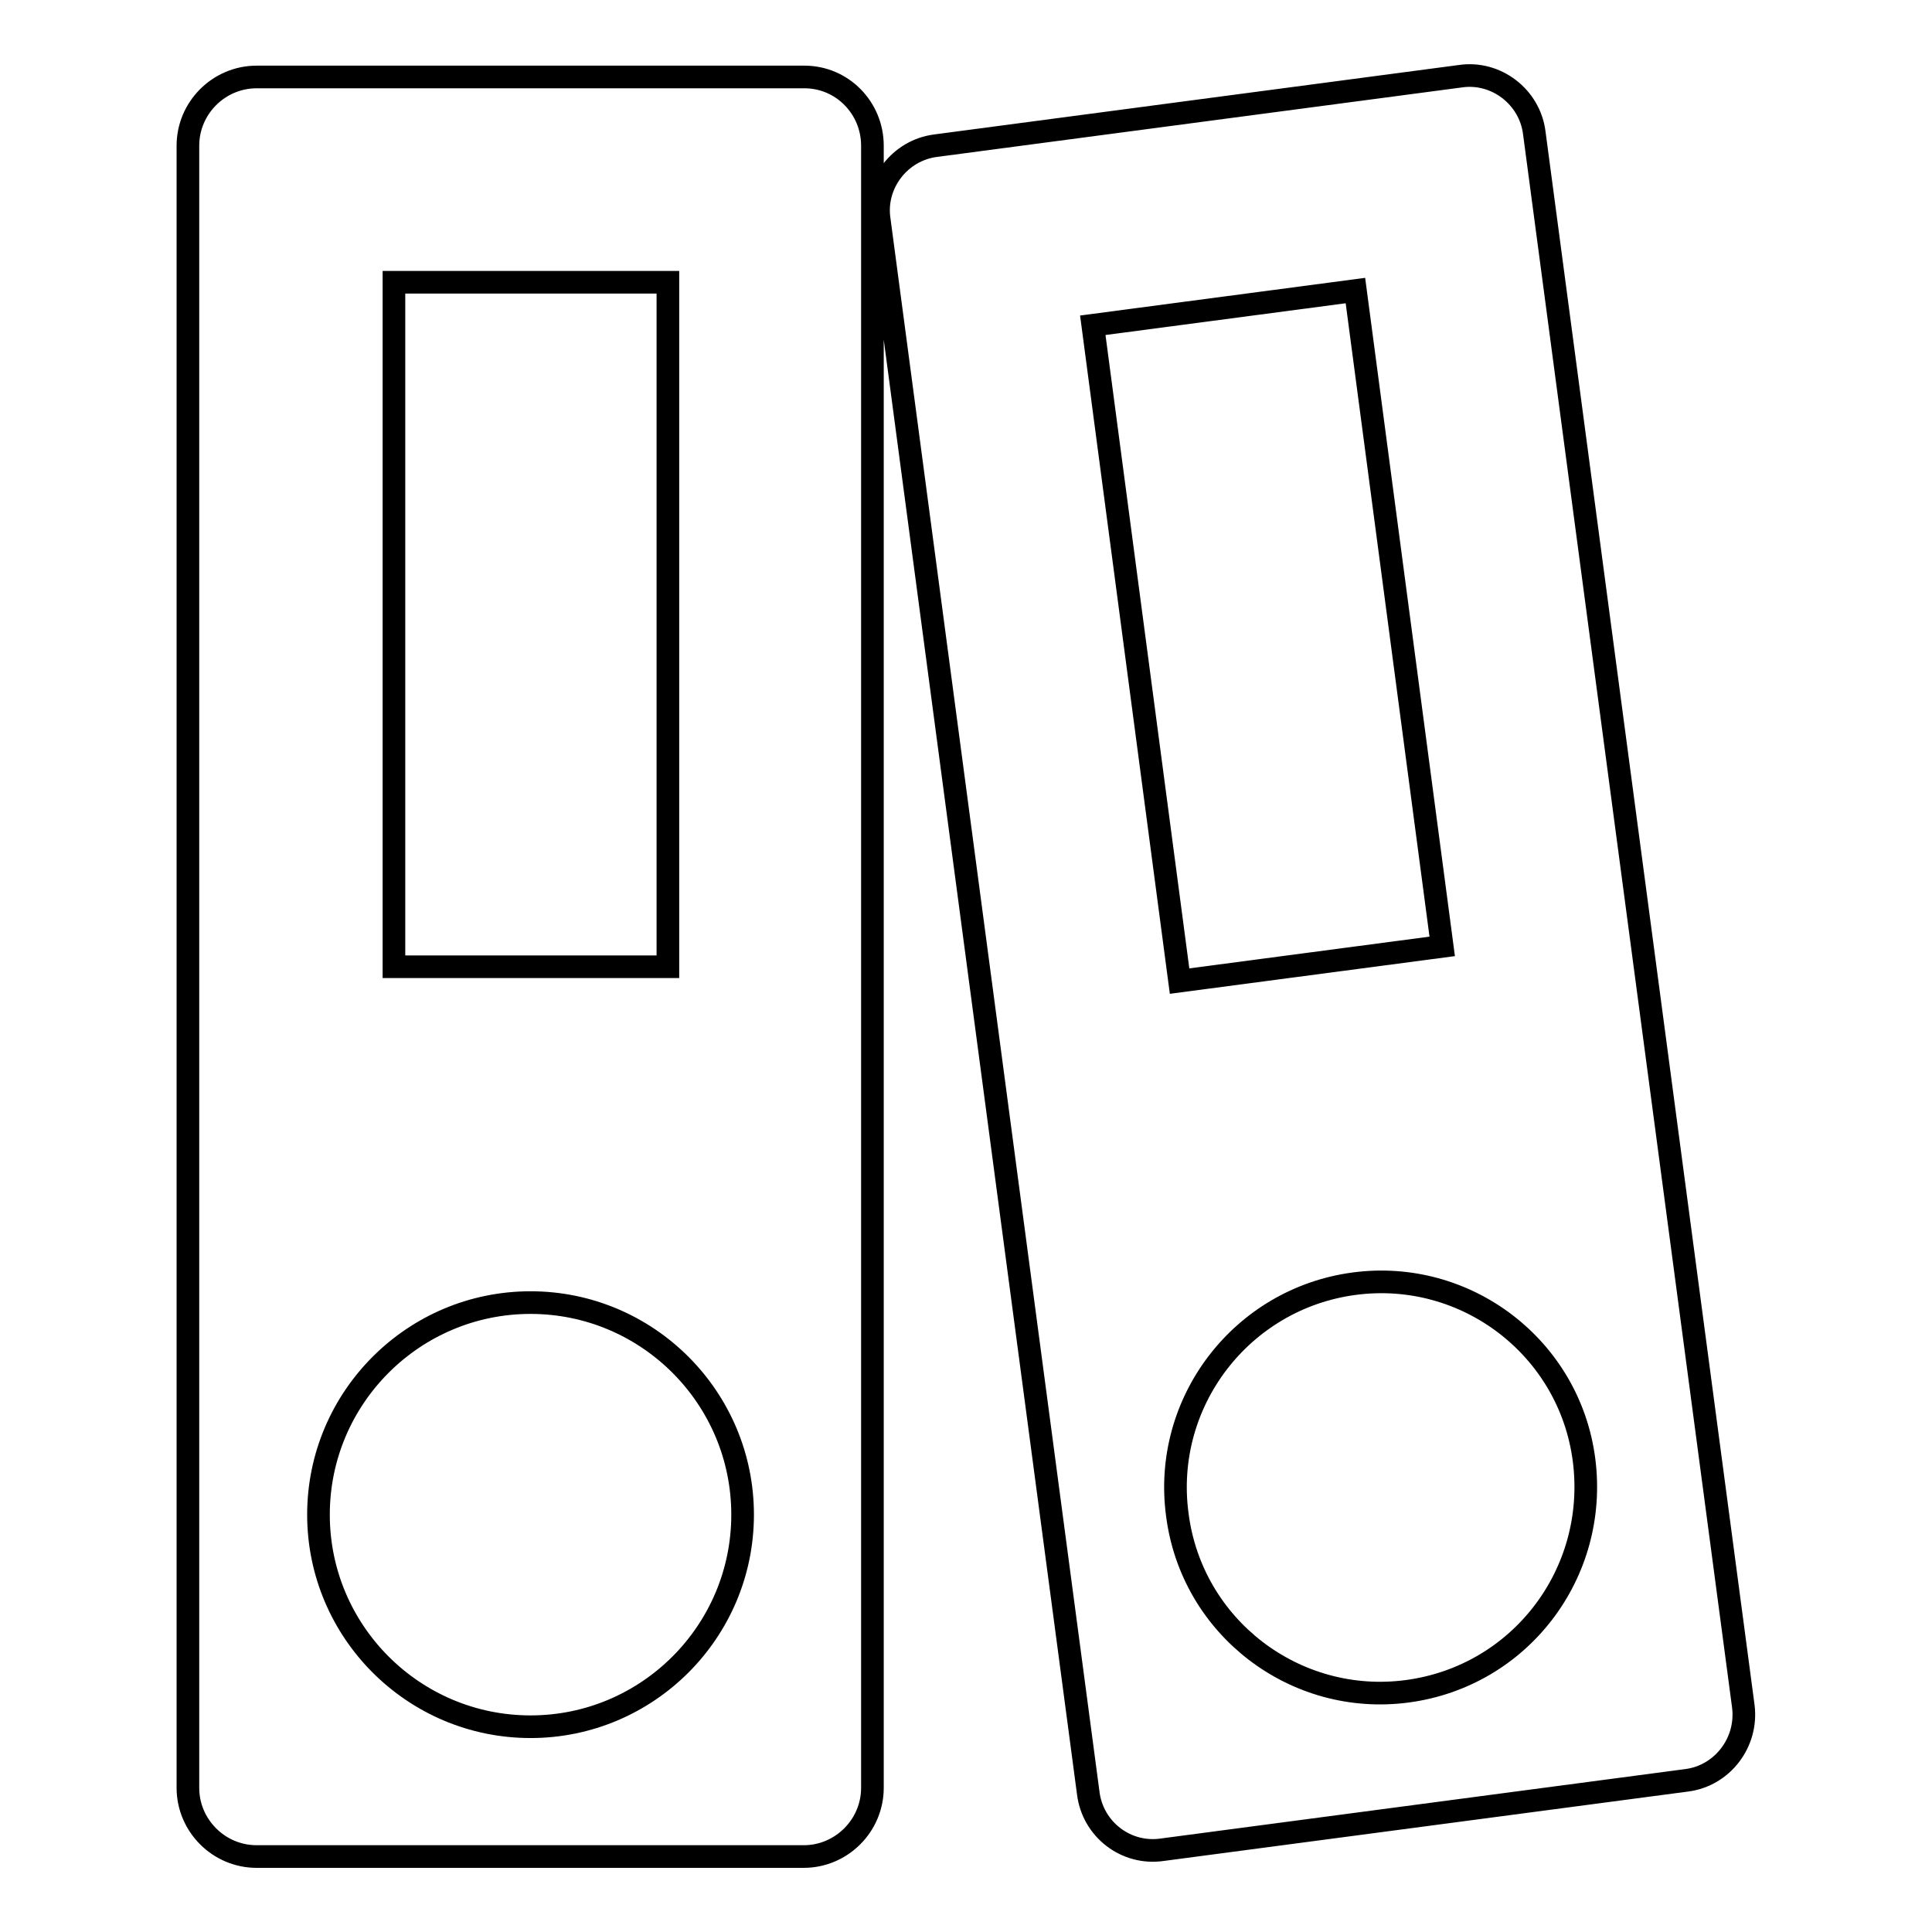 <?xml version="1.0" encoding="utf-8"?>
<!-- Svg Vector Icons : http://www.onlinewebfonts.com/icon -->
<!DOCTYPE svg PUBLIC "-//W3C//DTD SVG 1.1//EN" "http://www.w3.org/Graphics/SVG/1.1/DTD/svg11.dtd">
<svg version="1.1" xmlns="http://www.w3.org/2000/svg" xmlns:xlink="http://www.w3.org/1999/xlink" x="0px" y="0px" viewBox="0 0 256 256" enable-background="new 0 0 256 256" xml:space="preserve">
<g> <path stroke-width="3" fill-opacity="0" stroke="#000000"  d="M106.6,10.2H34c-5,0-9.1,4.1-9.1,9.1v217.6c0,5,4.1,9.1,9.1,9.1h72.5c5,0,9.1-4.1,9.1-9.1V19.3 C115.6,14.3,111.6,10.2,106.6,10.2z M52.2,37.4h36.3v90.7H52.2V37.4z M70.3,228.8c-15.5,0-28.1-12.6-28.1-28.1 c0-15.5,12.6-28.1,28.1-28.1c15.5,0,28.1,12.6,28.1,28.1C98.4,216.2,85.8,228.8,70.3,228.8z M231,226.1L203.3,17.6 c-0.6-4.8-5.1-8.2-9.8-7.5L124,19.3c-4.8,0.6-8.2,5.1-7.5,9.8l27.7,208.5c0.6,4.8,5,8.2,9.8,7.5l69.5-9.2 C228.2,235.3,231.6,230.9,231,226.1z M144.8,43.1l34.8-4.6l11.5,86.9l-34.8,4.6L144.8,43.1z M186.5,224.1 c-14.9,2-28.6-8.5-30.5-23.4c-2-14.9,8.5-28.6,23.4-30.6c14.9-2,28.6,8.5,30.5,23.4C211.8,208.5,201.4,222.1,186.5,224.1z"/></g>
</svg>